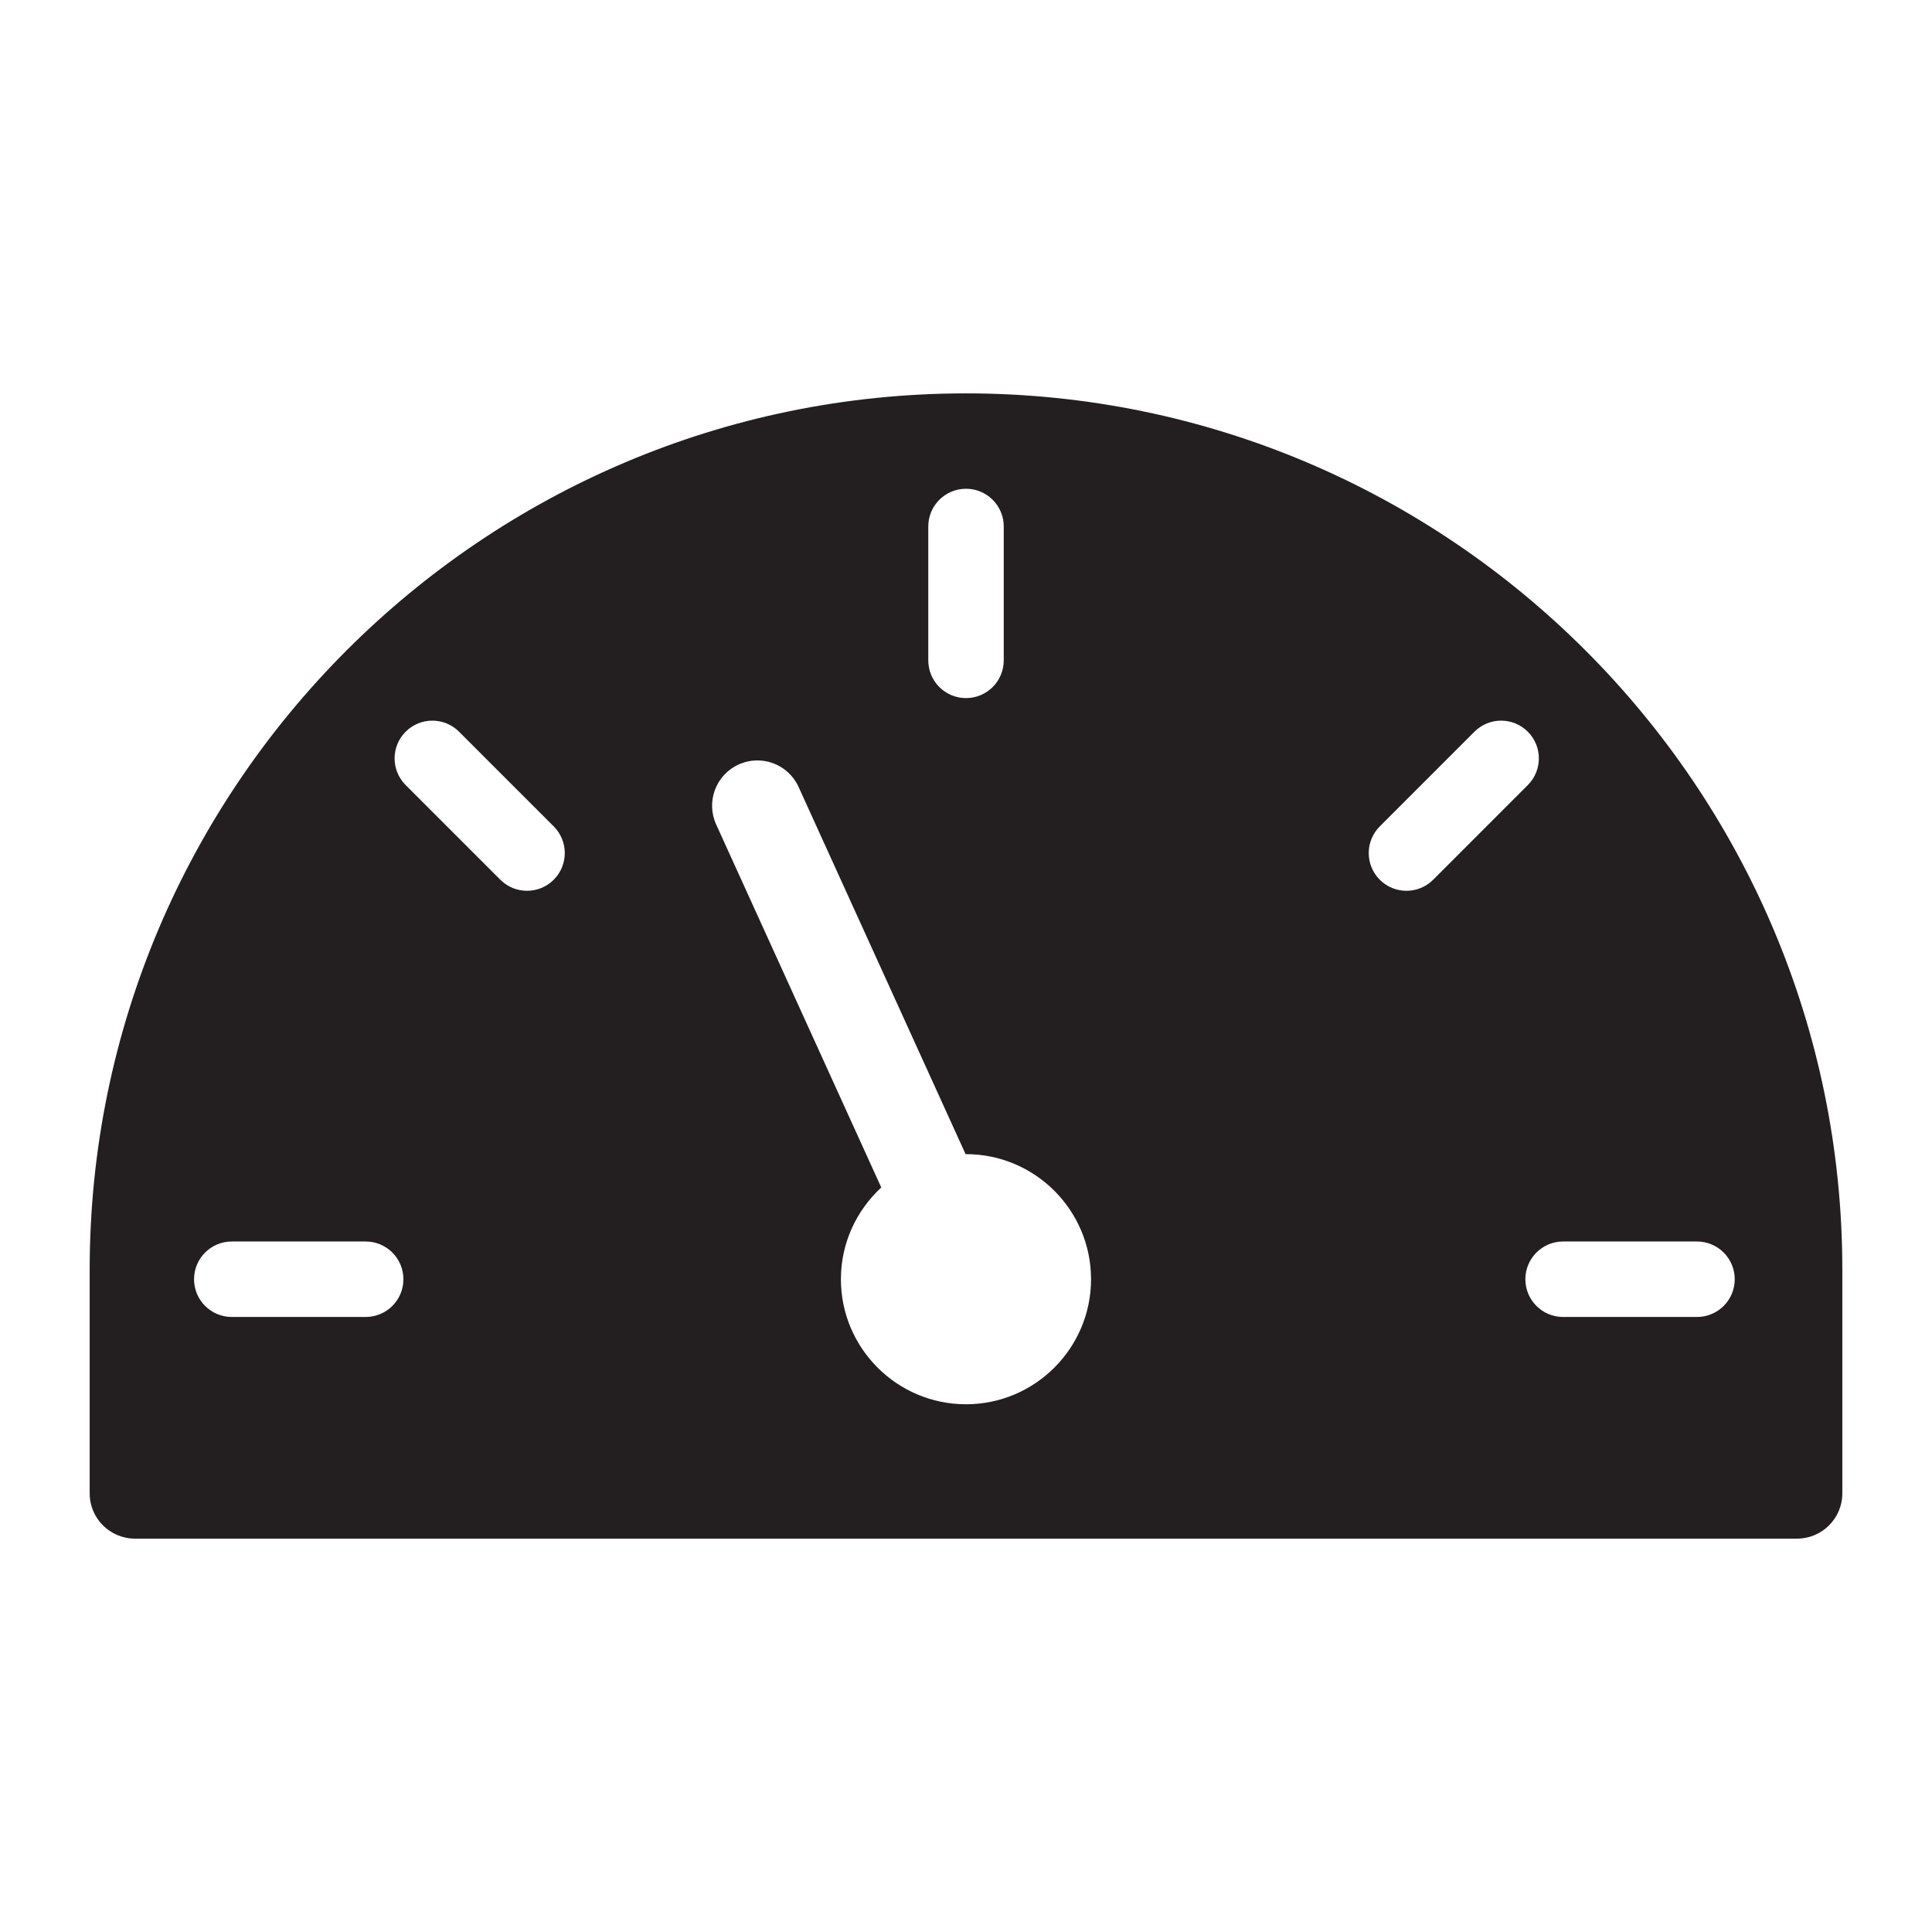 <?xml version="1.0" encoding="utf-8"?>
<!-- Generator: Adobe Illustrator 16.0.3, SVG Export Plug-In . SVG Version: 6.00 Build 0)  -->
<!DOCTYPE svg PUBLIC "-//W3C//DTD SVG 1.1//EN" "http://www.w3.org/Graphics/SVG/1.1/DTD/svg11.dtd">
<svg version="1.1" id="Layer_1" xmlns="http://www.w3.org/2000/svg" xmlns:xlink="http://www.w3.org/1999/xlink" x="0px" y="0px"
	 width="127.999px" height="128px" viewBox="0 0 127.999 128" style="enable-background:new 0 0 127.999 128;" xml:space="preserve"
	>
<style type="text/css">
<![CDATA[
	.st0{fill:#231F20;}
]]>
</style>
<g>
	<path class="st0" d="M64,26.062c-32.014,0-58.059,26.045-58.059,58.059v14.816c0,1.657,1.342,3,3,3h110.117c1.656,0,3-1.343,3-3
		V84.121C122.059,52.107,96.014,26.062,64,26.062z M47.447,54.623c-0.686-1.509-0.02-3.287,1.488-3.973
		c1.512-0.688,3.289-0.02,3.973,1.488l11.064,24.327c0.01,0,0.018-0.001,0.027-0.001c4.568,0,8.285,3.718,8.285,8.287
		c0,4.568-3.717,8.285-8.285,8.285c-4.57,0-8.287-3.717-8.287-8.285c0-2.402,1.035-4.562,2.674-6.078L47.447,54.623z M66.5,43.75
		c0,1.381-1.119,2.5-2.5,2.5s-2.5-1.119-2.5-2.5v-8.869c0-1.381,1.119-2.5,2.5-2.5s2.5,1.119,2.5,2.5V43.75z M30.412,48.477
		l6.273,6.273c0.977,0.977,0.977,2.56,0,3.535c-0.488,0.488-1.129,0.732-1.768,0.732c-0.641,0-1.279-0.244-1.768-0.732l-6.273-6.273
		c-0.977-0.977-0.977-2.56,0-3.535C27.854,47.5,29.436,47.5,30.412,48.477z M26.727,84.752c0,1.381-1.119,2.5-2.5,2.5h-8.871
		c-1.381,0-2.5-1.119-2.5-2.5s1.119-2.5,2.5-2.5h8.871C25.607,82.252,26.727,83.371,26.727,84.752z M101.221,52.012l-6.271,6.273
		c-0.488,0.488-1.129,0.732-1.768,0.732c-0.641,0-1.279-0.244-1.768-0.732c-0.977-0.976-0.977-2.559,0-3.535l6.271-6.273
		c0.975-0.977,2.559-0.977,3.535,0C102.197,49.452,102.197,51.035,101.221,52.012z M103.559,82.252h8.871c1.381,0,2.5,1.119,2.5,2.5
		s-1.119,2.5-2.5,2.5h-8.871c-1.381,0-2.5-1.119-2.5-2.5S102.178,82.252,103.559,82.252z"/>
</g>
</svg>
